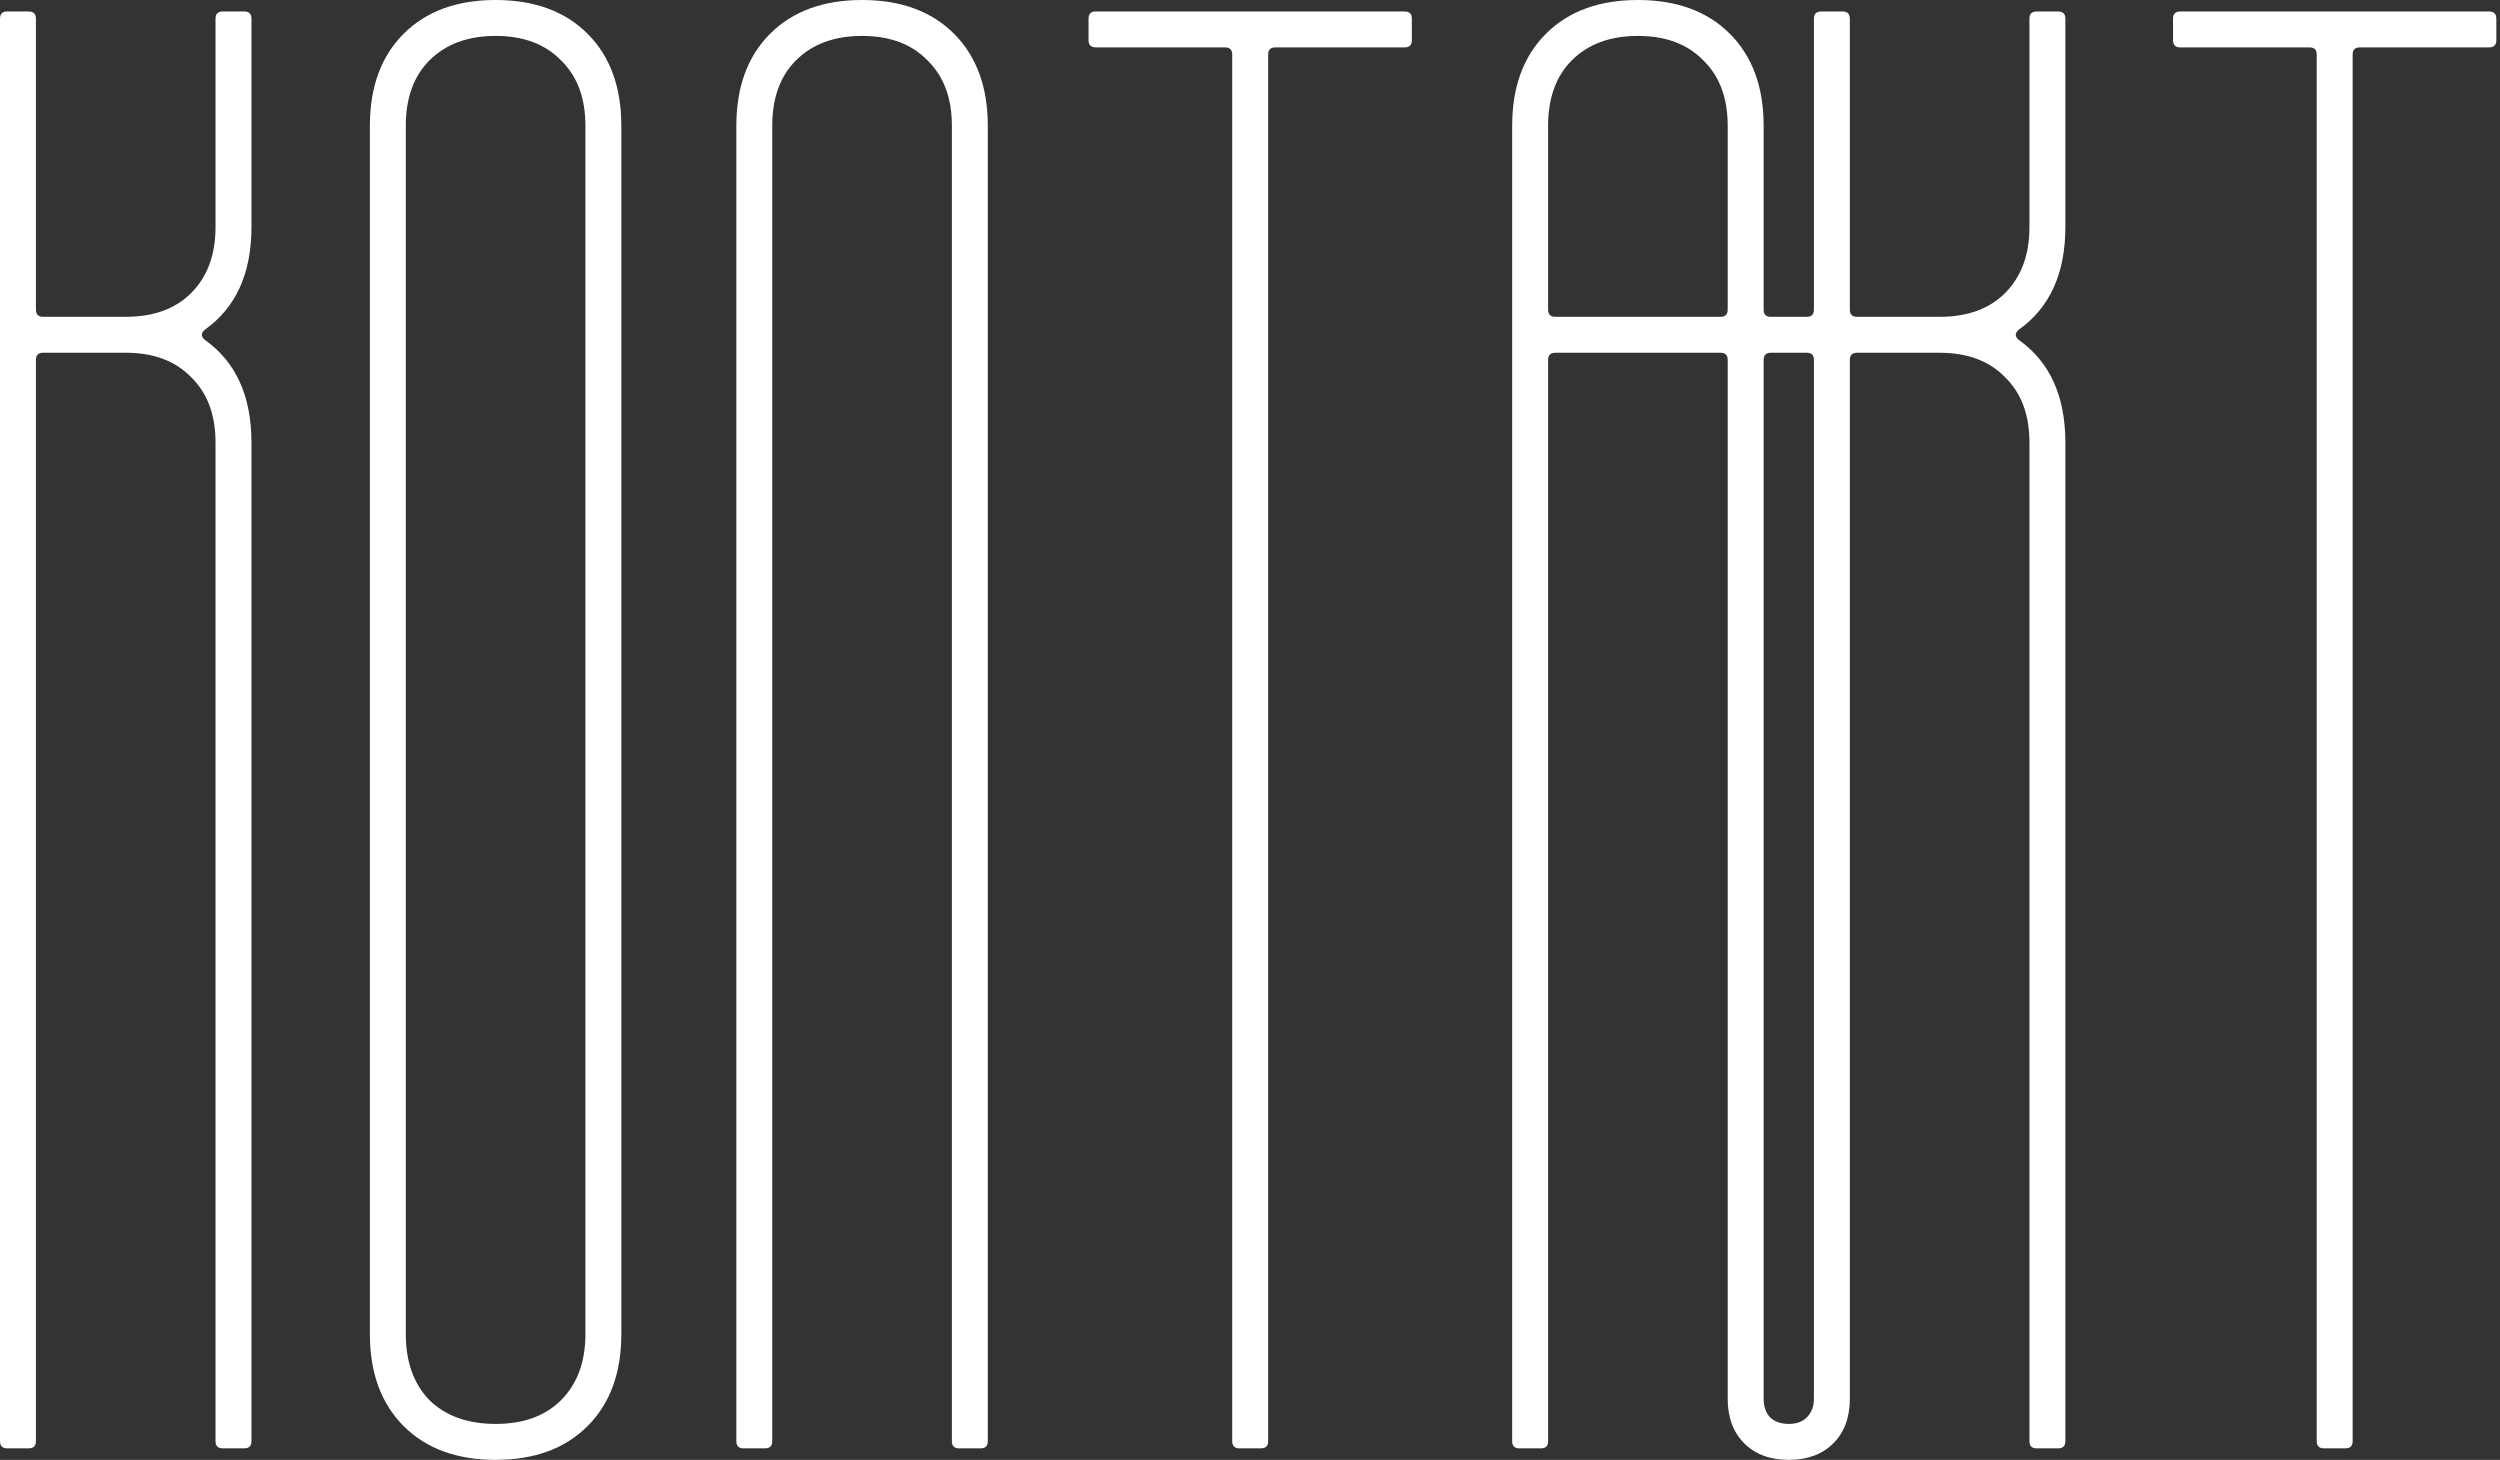 <svg width="137" height="80" viewBox="0 0 137 80" fill="none" xmlns="http://www.w3.org/2000/svg">
<rect x="0" y="0" width="137" height="80" fill="#333333" stroke="none"/>
<path d="M127.35 79.369C127.087 79.369 126.956 79.238 126.956 78.975V2.991C126.956 2.729 126.825 2.597 126.562 2.597H119.476C119.213 2.597 119.082 2.466 119.082 2.204V1.023C119.082 0.76 119.213 0.629 119.476 0.629H136.405C136.667 0.629 136.799 0.76 136.799 1.023V2.204C136.799 2.466 136.667 2.597 136.405 2.597H129.318C129.056 2.597 128.925 2.729 128.925 2.991V78.975C128.925 79.238 128.793 79.369 128.531 79.369H127.35Z" fill="white"/>
<path d="M99.403 76.653V19.724C99.403 19.462 99.271 19.331 99.009 19.331H97.04C96.778 19.331 96.647 19.462 96.647 19.724V76.653C96.647 77.073 96.765 77.415 97.001 77.677C97.263 77.913 97.605 78.031 98.025 78.031C98.445 78.031 98.773 77.913 99.009 77.677C99.271 77.415 99.403 77.073 99.403 76.653ZM82.867 78.976V6.89C82.867 4.764 83.484 3.084 84.718 1.85C85.951 0.617 87.631 0 89.757 0C91.883 0 93.563 0.617 94.796 1.85C96.03 3.084 96.647 4.764 96.647 6.89V16.968C96.647 17.231 96.778 17.362 97.04 17.362H99.009C99.271 17.362 99.403 17.231 99.403 16.968V1.024C99.403 0.761 99.534 0.63 99.796 0.63H100.977C101.24 0.63 101.371 0.761 101.371 1.024V16.968C101.371 17.231 101.502 17.362 101.765 17.362H106.292C107.815 17.362 109.009 16.929 109.875 16.063C110.767 15.171 111.214 13.963 111.214 12.441V1.024C111.214 0.761 111.345 0.63 111.607 0.63H112.788C113.051 0.63 113.182 0.761 113.182 1.024V12.441C113.182 14.987 112.329 16.863 110.623 18.071C110.413 18.255 110.413 18.438 110.623 18.622C112.329 19.829 113.182 21.706 113.182 24.252V78.976C113.182 79.239 113.051 79.37 112.788 79.37H111.607C111.345 79.37 111.214 79.239 111.214 78.976V24.252C111.214 22.73 110.767 21.535 109.875 20.669C109.009 19.777 107.815 19.331 106.292 19.331H101.765C101.502 19.331 101.371 19.462 101.371 19.724V76.653C101.371 77.677 101.069 78.491 100.466 79.094C99.862 79.698 99.048 80 98.025 80C97.001 80 96.187 79.698 95.584 79.094C94.98 78.491 94.678 77.677 94.678 76.653V19.724C94.678 19.462 94.547 19.331 94.284 19.331H85.229C84.967 19.331 84.836 19.462 84.836 19.724V78.976C84.836 79.239 84.704 79.37 84.442 79.37H83.261C82.998 79.37 82.867 79.239 82.867 78.976ZM84.836 16.968C84.836 17.231 84.967 17.362 85.229 17.362H94.284C94.547 17.362 94.678 17.231 94.678 16.968V6.89C94.678 5.367 94.232 4.173 93.34 3.307C92.474 2.415 91.279 1.968 89.757 1.968C88.235 1.968 87.027 2.415 86.135 3.307C85.269 4.173 84.836 5.367 84.836 6.89V16.968Z" fill="white"/>
<path d="M67.92 79.369C67.658 79.369 67.526 79.238 67.526 78.975V2.991C67.526 2.729 67.395 2.597 67.133 2.597H60.046C59.784 2.597 59.652 2.466 59.652 2.204V1.023C59.652 0.76 59.784 0.629 60.046 0.629H76.975C77.238 0.629 77.369 0.76 77.369 1.023V2.204C77.369 2.466 77.238 2.597 76.975 2.597H69.889C69.626 2.597 69.495 2.729 69.495 2.991V78.975C69.495 79.238 69.364 79.369 69.101 79.369H67.92Z" fill="white"/>
<path d="M52.556 79.37C52.294 79.37 52.163 79.239 52.163 78.976V6.89C52.163 5.367 51.716 4.173 50.824 3.307C49.958 2.415 48.764 1.968 47.241 1.968C45.719 1.968 44.512 2.415 43.619 3.307C42.753 4.173 42.32 5.367 42.32 6.89V78.976C42.32 79.239 42.189 79.37 41.926 79.37H40.745C40.483 79.37 40.352 79.239 40.352 78.976V6.89C40.352 4.764 40.968 3.084 42.202 1.85C43.436 0.617 45.115 0 47.241 0C49.367 0 51.047 0.617 52.281 1.85C53.514 3.084 54.131 4.764 54.131 6.89V78.976C54.131 79.239 54 79.37 53.737 79.37H52.556Z" fill="white"/>
<path d="M32.081 73.11V6.89C32.081 5.367 31.634 4.173 30.742 3.307C29.876 2.415 28.682 1.968 27.159 1.968C25.637 1.968 24.43 2.415 23.537 3.307C22.671 4.173 22.238 5.367 22.238 6.89V73.11C22.238 74.633 22.671 75.84 23.537 76.732C24.43 77.598 25.637 78.031 27.159 78.031C28.682 78.031 29.876 77.598 30.742 76.732C31.634 75.84 32.081 74.633 32.081 73.11ZM20.27 73.11V6.89C20.27 4.764 20.886 3.084 22.12 1.85C23.354 0.617 25.033 0 27.159 0C29.285 0 30.965 0.617 32.199 1.85C33.432 3.084 34.049 4.764 34.049 6.89V73.11C34.049 75.236 33.432 76.916 32.199 78.15C30.965 79.383 29.285 80 27.159 80C25.033 80 23.354 79.383 22.12 78.15C20.886 76.916 20.27 75.236 20.27 73.11Z" fill="white"/>
<path d="M0.394 79.369C0.131 79.369 0 79.238 0 78.975V1.023C0 0.76 0.131 0.629 0.394 0.629H1.575C1.837 0.629 1.968 0.76 1.968 1.023V16.968C1.968 17.23 2.1 17.361 2.362 17.361H6.89C8.412 17.361 9.606 16.928 10.472 16.062C11.365 15.17 11.811 13.962 11.811 12.44V1.023C11.811 0.76 11.942 0.629 12.205 0.629H13.386C13.648 0.629 13.78 0.76 13.78 1.023V12.44C13.78 14.986 12.927 16.863 11.22 18.07C11.011 18.254 11.011 18.437 11.22 18.621C12.927 19.828 13.78 21.705 13.78 24.251V78.975C13.78 79.238 13.648 79.369 13.386 79.369H12.205C11.942 79.369 11.811 79.238 11.811 78.975V24.251C11.811 22.729 11.365 21.534 10.472 20.668C9.606 19.776 8.412 19.33 6.89 19.33H2.362C2.1 19.33 1.968 19.461 1.968 19.723V78.975C1.968 79.238 1.837 79.369 1.575 79.369H0.394Z" fill="white"/>
</svg>
